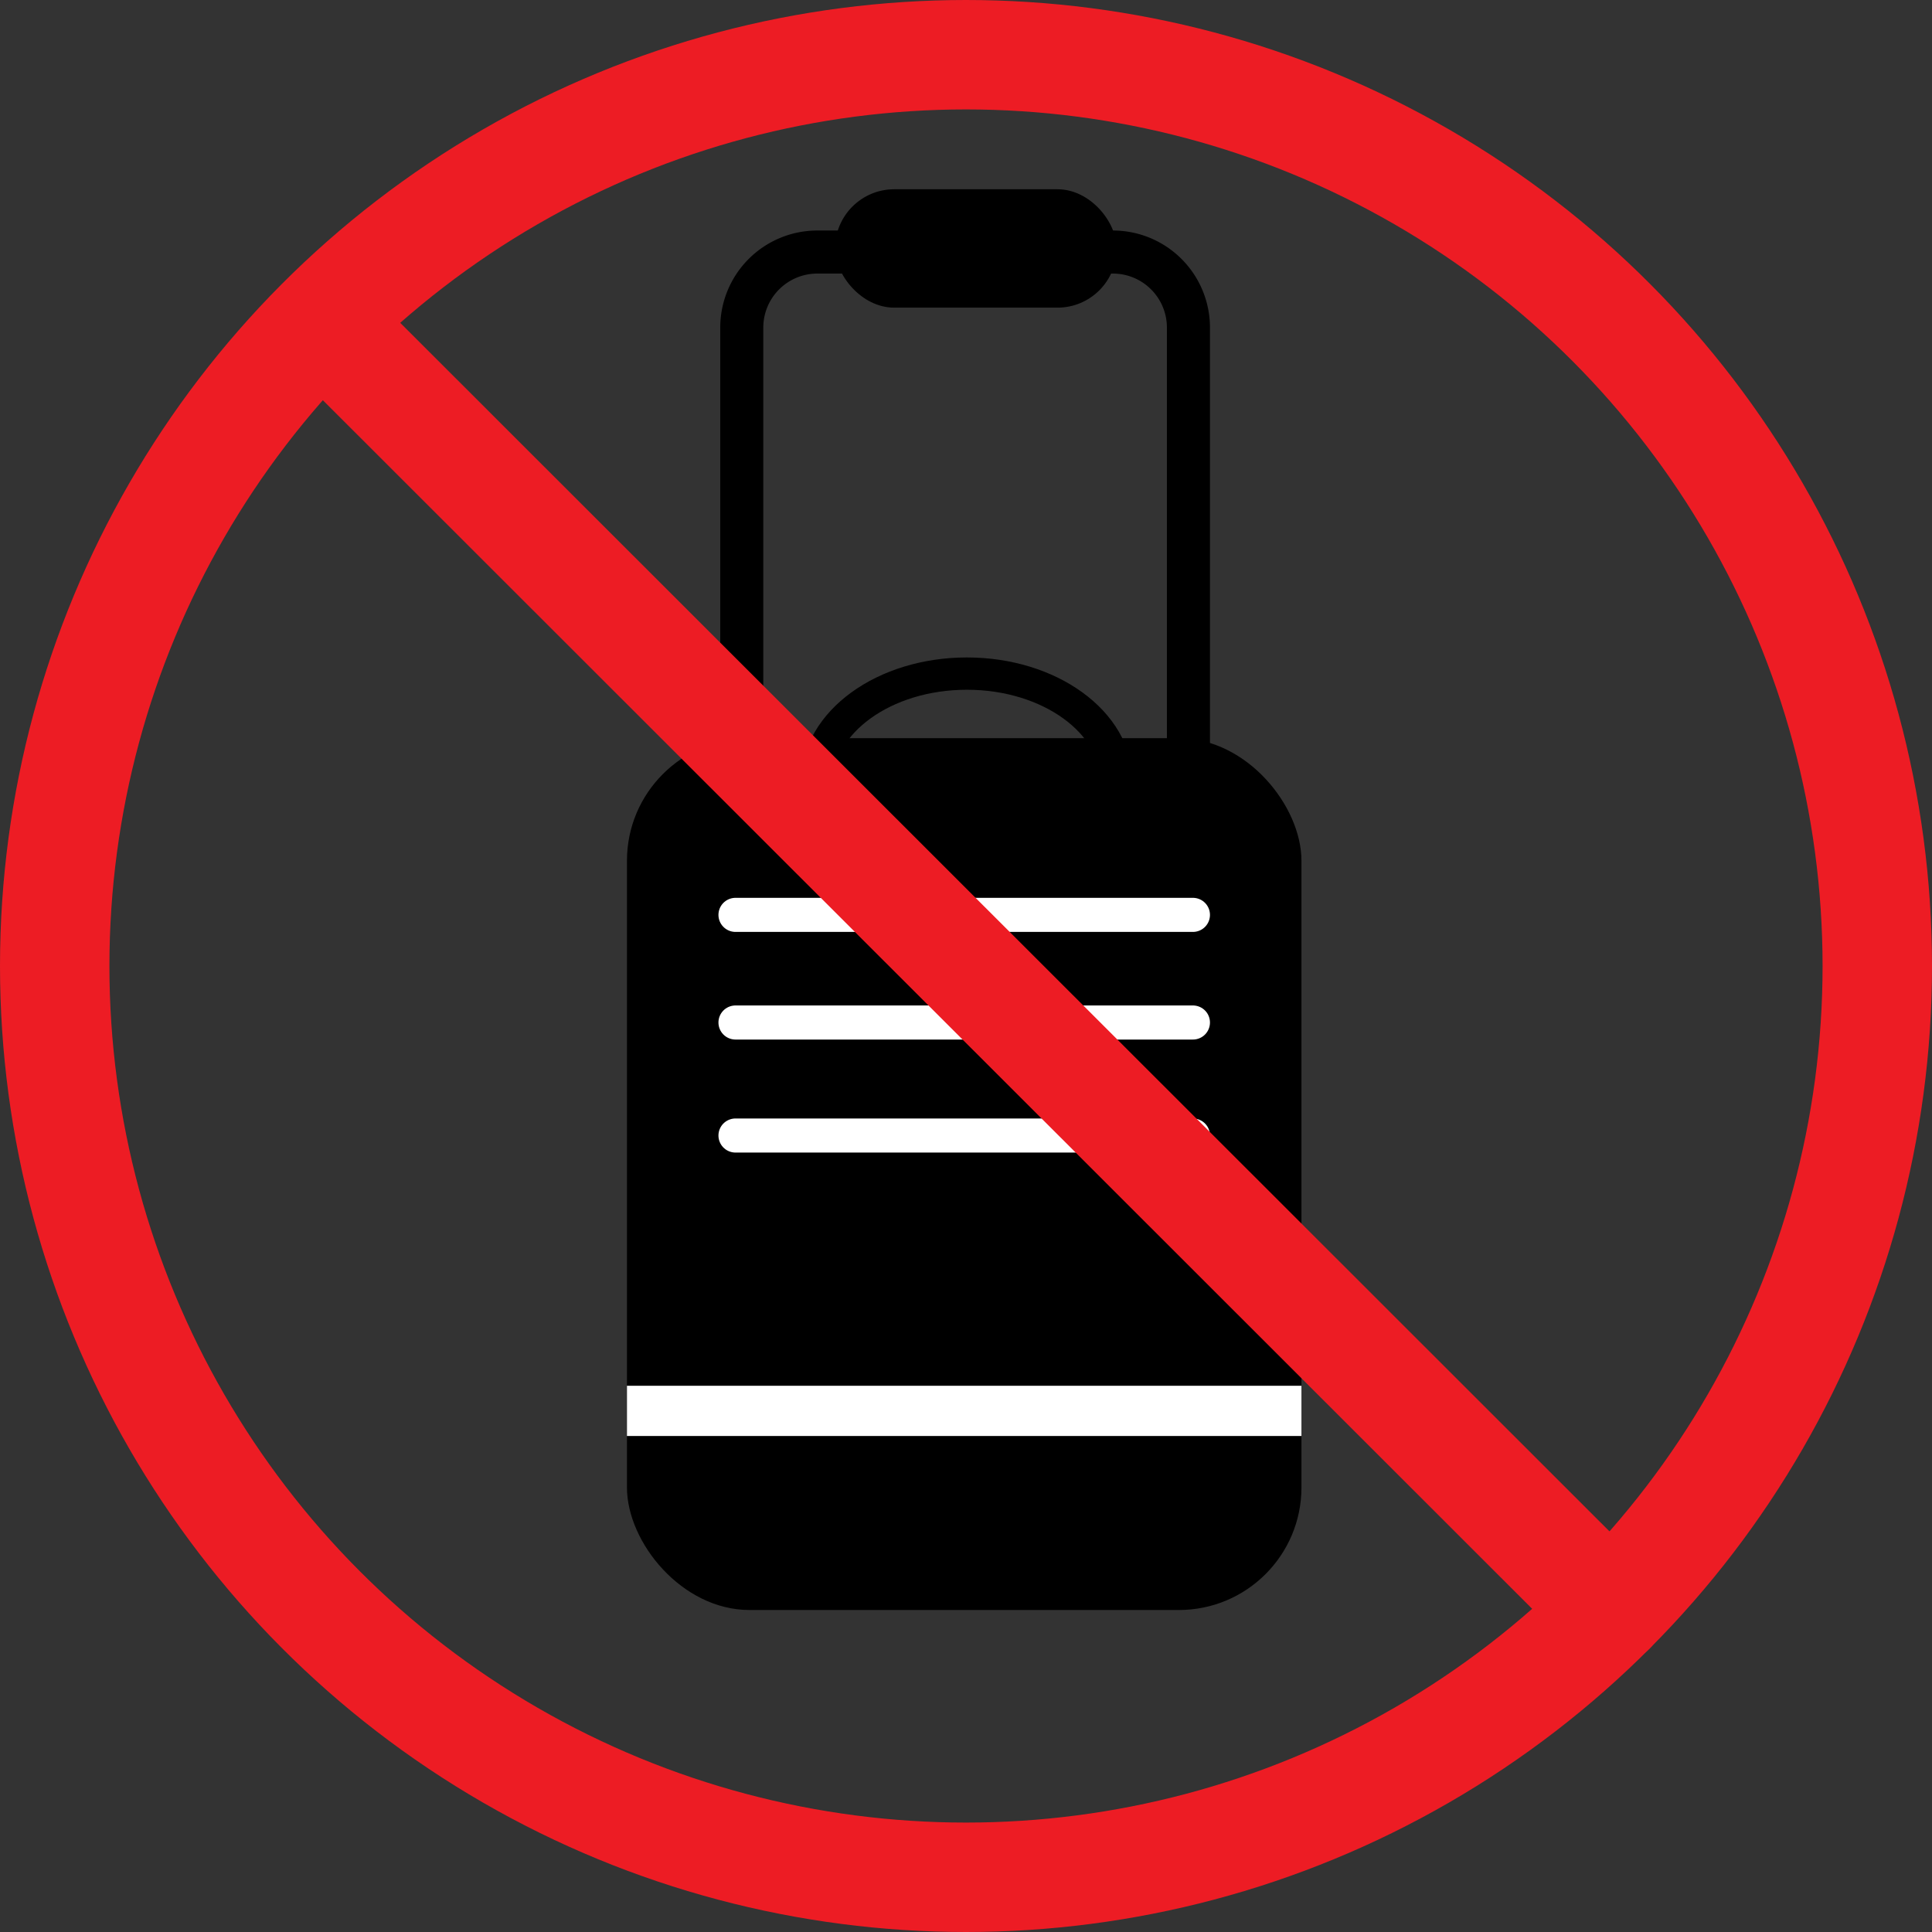 <svg id="Слой_1" data-name="Слой 1" xmlns="http://www.w3.org/2000/svg" viewBox="0 0 1077 1077"><rect x="0" y="0" width="1077" height="1077" fill="#333333" stroke="none"/><defs><style>.cls-1,.cls-2,.cls-4,.cls-5{fill:none;stroke-miterlimit:10;}.cls-1,.cls-2{stroke:#000;}.cls-1{stroke-width:24px;}.cls-2{stroke-width:18px;}.cls-3{fill:#fff;}.cls-4{stroke:#fff;stroke-width:19px;}.cls-4,.cls-5{stroke-linecap:round;}.cls-5{stroke:#ed1c24;stroke-width:61px;}</style></defs><rect x="349.5" y="411.5" width="376" height="486" rx="68.32"/><path class="cls-1" d="M455.63,140.5H620.37a42.13,42.13,0,0,1,42.13,42.13V449.5a0,0,0,0,1,0,0h-249a0,0,0,0,1,0,0V182.63A42.13,42.13,0,0,1,455.63,140.5Z"/><rect x="465.5" y="105.5" width="157" height="66" rx="33"/><ellipse class="cls-2" cx="539" cy="436" rx="83.5" ry="60.5"/><rect class="cls-3" x="349.5" y="772.5" width="376" height="28"/><line class="cls-4" x1="410" y1="510" x2="665" y2="510"/><line class="cls-4" x1="410" y1="570" x2="665" y2="570"/><line class="cls-4" x1="410" y1="633" x2="665" y2="633"/><circle class="cls-5" cx="538.5" cy="538.5" r="508"/><line class="cls-5" x1="179.5" y1="179.5" x2="897.92" y2="897.5"/></svg>